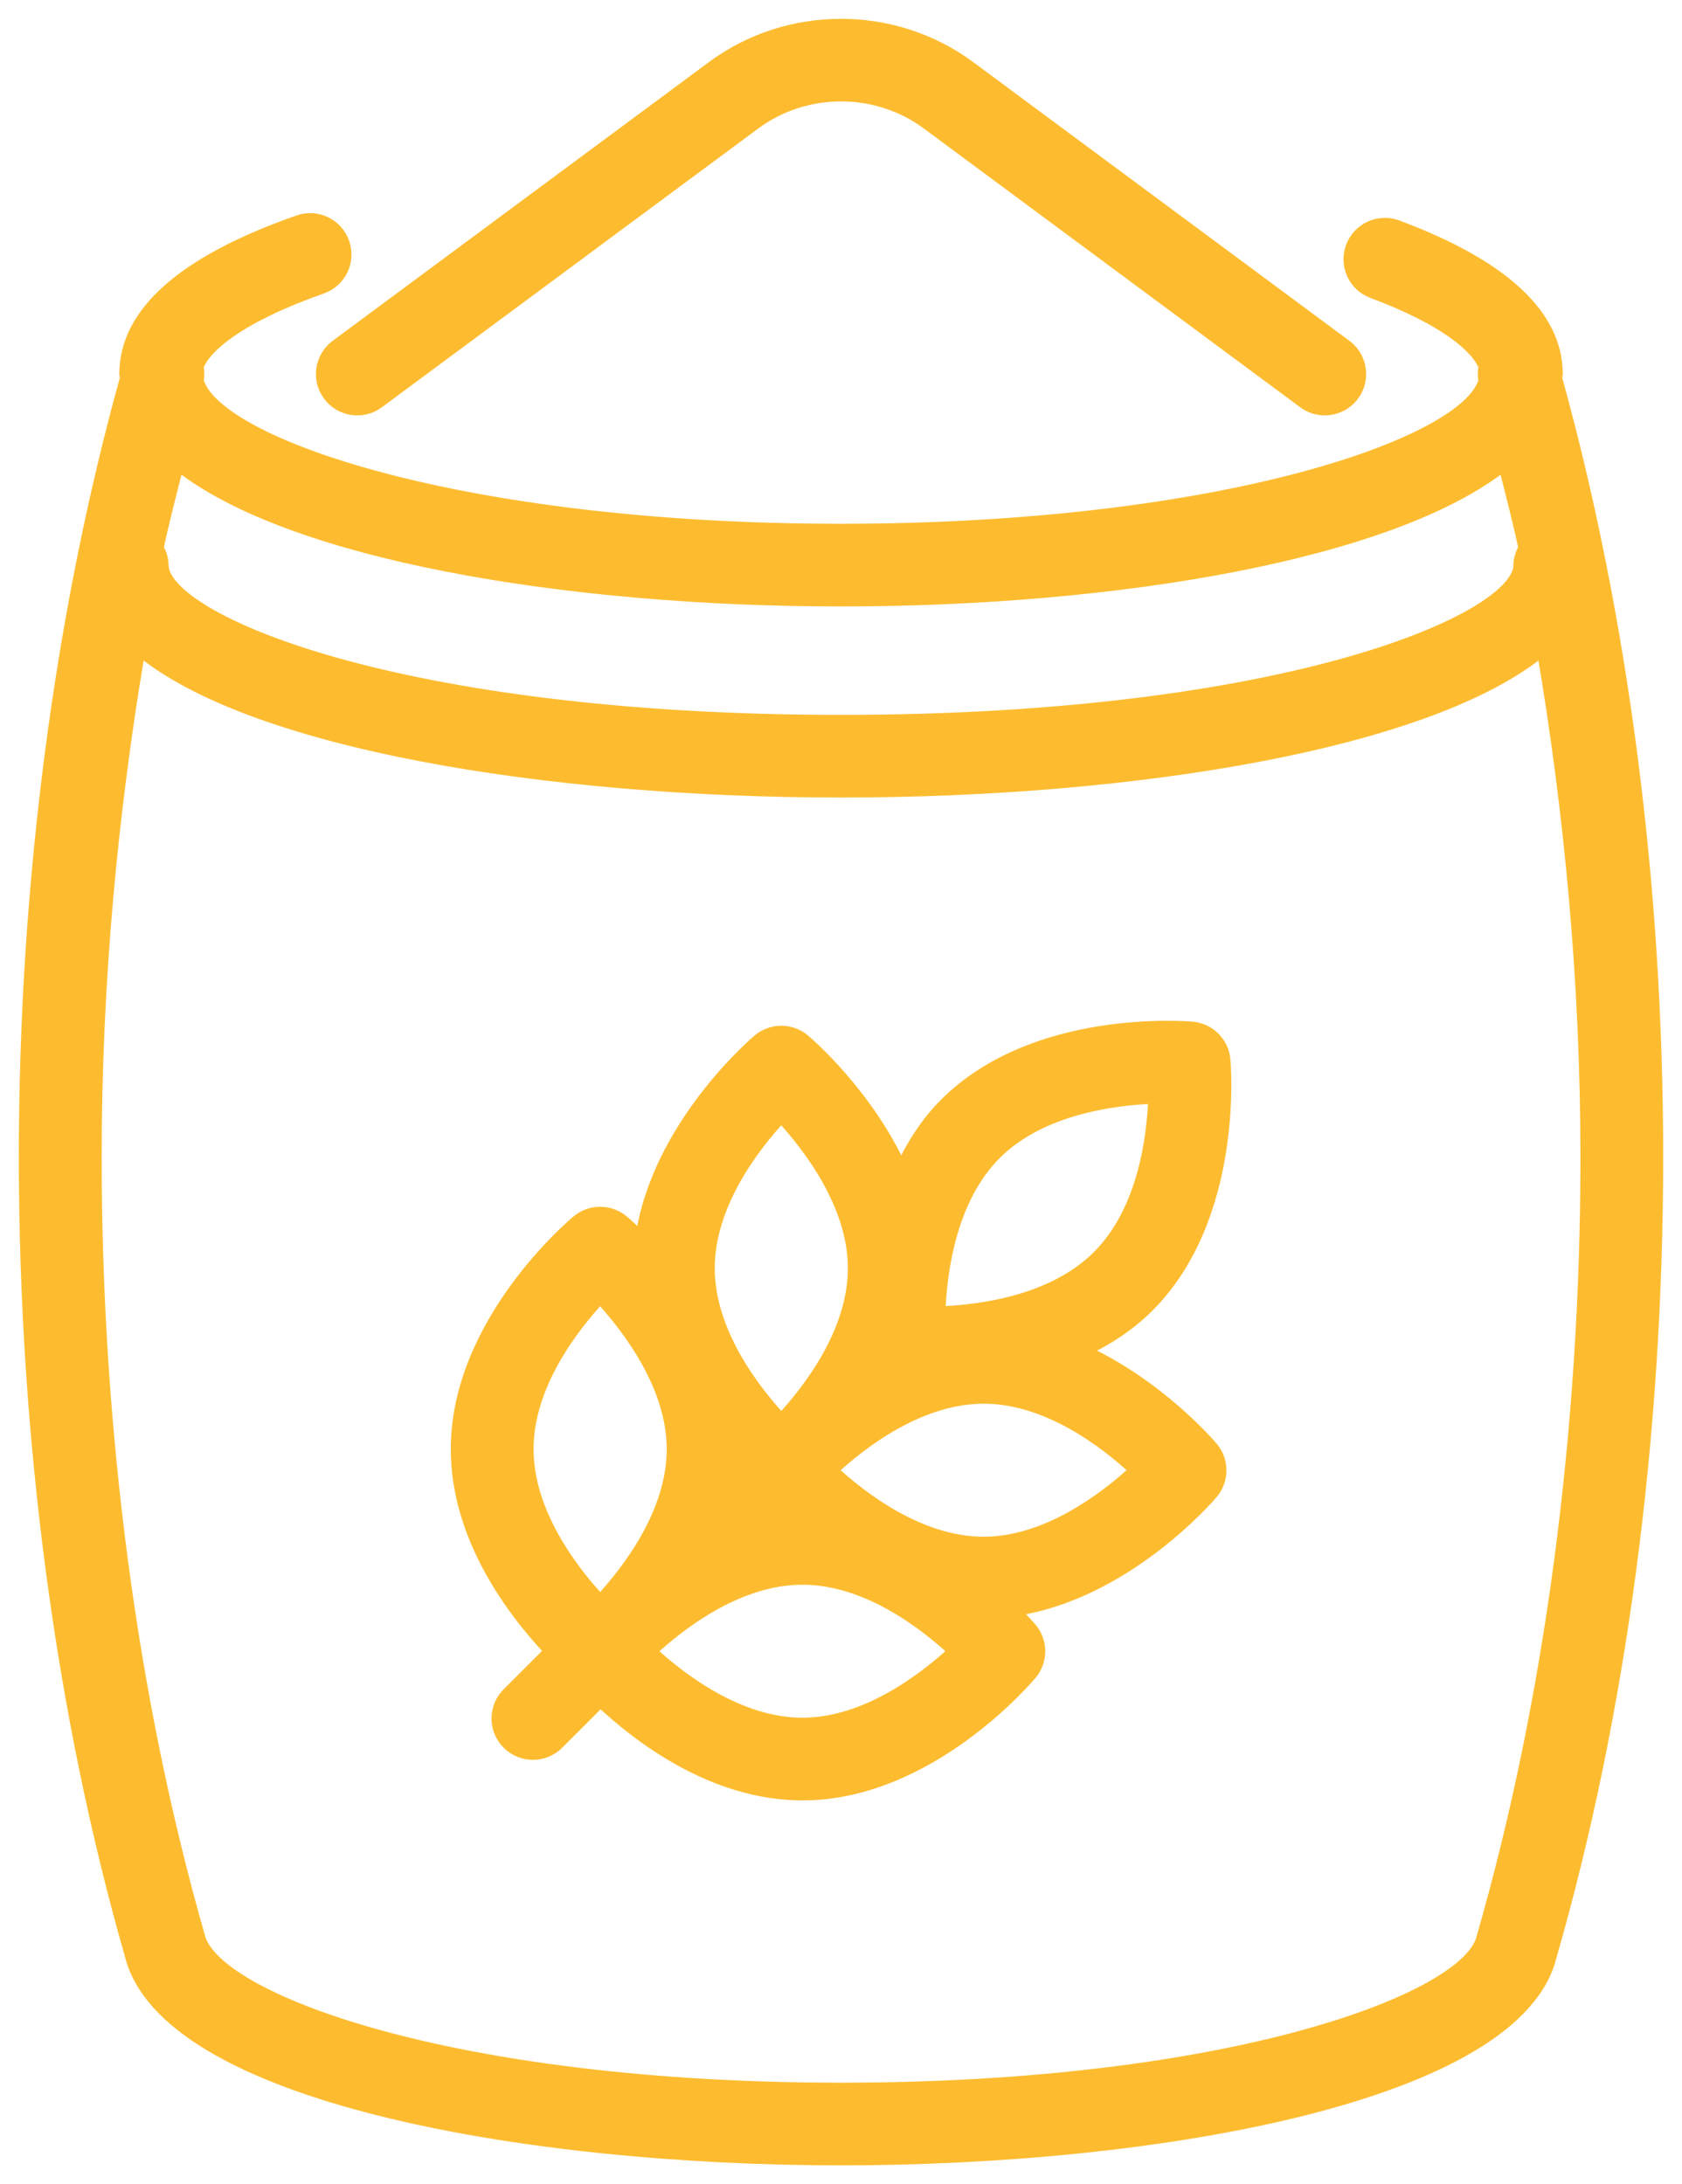 <svg width="67" height="87" viewBox="0 0 67 87" fill="none" xmlns="http://www.w3.org/2000/svg">
<path d="M13.109 15.731C13.571 16.353 14.446 16.482 15.065 16.02L30.054 4.918C32.089 3.413 34.921 3.413 36.952 4.92L51.939 16.02C52.19 16.206 52.482 16.296 52.771 16.296C53.197 16.296 53.621 16.098 53.893 15.731C54.355 15.112 54.223 14.235 53.603 13.777L38.616 2.674C35.6 0.442 31.397 0.442 28.388 2.674L13.399 13.777C12.78 14.237 12.649 15.112 13.109 15.731Z" fill="#FDBC30" stroke="#FDBC30" stroke-width="0.5"/>
<path d="M61.975 15.066C61.977 15.009 62 14.957 62 14.899C62 12.567 59.864 10.586 55.655 9.017C54.932 8.747 54.125 9.113 53.854 9.837C53.584 10.559 53.952 11.366 54.677 11.634C57.605 12.726 58.876 13.852 59.147 14.604C59.106 14.787 59.103 14.974 59.141 15.166C58.485 17.681 48.656 21.113 33.502 21.113C18.348 21.113 8.519 17.683 7.863 15.166C7.899 14.974 7.897 14.79 7.857 14.608C8.135 13.808 9.537 12.607 12.814 11.456C13.543 11.201 13.928 10.404 13.671 9.676C13.418 8.948 12.62 8.56 11.89 8.82C7.318 10.419 5.002 12.465 5.002 14.899C5.002 14.957 5.025 15.011 5.027 15.066C2.404 24.538 1 35.241 1 46.091C1 57.258 2.463 68.264 5.217 77.867C6.607 83.454 20.85 86 33.5 86C46.157 86 60.401 83.453 61.758 77.915C64.533 68.277 66 57.273 66 46.089C66.002 35.241 64.598 24.538 61.975 15.066ZM33.502 23.906C44.449 23.906 55.471 22.05 59.923 18.479C60.198 19.594 60.495 20.688 60.734 21.833C60.619 22.036 60.535 22.258 60.535 22.509C60.535 24.677 51.251 28.725 33.5 28.725C15.749 28.725 6.465 24.679 6.465 22.509C6.465 22.258 6.381 22.036 6.266 21.833C6.507 20.69 6.802 19.594 7.079 18.479C11.533 22.05 22.555 23.906 33.502 23.906ZM59.059 77.197C58.455 79.654 49.007 83.207 33.502 83.207C18.001 83.207 8.545 79.653 7.92 77.147C5.224 67.741 3.8 57.001 3.8 46.091C3.8 39.169 4.436 32.349 5.546 25.852C9.997 29.579 21.79 31.517 33.502 31.517C45.214 31.517 57.009 29.579 61.457 25.852C62.57 32.349 63.204 39.171 63.204 46.093C63.206 57.017 61.778 67.754 59.059 77.197Z" fill="#FDBC30" stroke="#FDBC30" stroke-width="0.5"/>
<path d="M48.762 42.211C48.702 41.54 48.165 41.004 47.494 40.945C47.235 40.924 41.224 40.426 37.669 43.973C36.888 44.752 36.332 45.657 35.895 46.585C34.543 43.597 32.16 41.548 32.018 41.431C31.498 41 30.745 41 30.227 41.431C30.047 41.583 26.179 44.906 25.552 49.342C25.145 48.936 24.848 48.677 24.802 48.641C24.283 48.21 23.529 48.21 23.011 48.641C22.814 48.803 18.206 52.703 18.206 57.723C18.206 61.294 20.522 64.268 21.939 65.764L20.239 67.463C19.692 68.009 19.692 68.892 20.239 69.438C20.511 69.71 20.869 69.848 21.228 69.848C21.587 69.848 21.943 69.712 22.218 69.438L23.918 67.739C25.416 69.152 28.394 71.464 31.968 71.464C36.992 71.464 40.896 66.864 41.061 66.668C41.494 66.149 41.494 65.396 41.061 64.879C41.023 64.833 40.766 64.536 40.359 64.13C44.798 63.504 48.127 59.642 48.279 59.461C48.712 58.941 48.712 58.189 48.279 57.672C48.161 57.532 46.114 55.157 43.132 53.804C44.058 53.368 44.953 52.803 45.73 52.027C49.281 48.476 48.785 42.464 48.762 42.211ZM31.12 44.452C32.242 45.666 34.024 47.986 34.024 50.512C34.024 53.056 32.246 55.365 31.122 56.572C30.001 55.365 28.221 53.056 28.221 50.512C28.223 47.968 29.997 45.66 31.12 44.452ZM23.905 51.661C25.027 52.872 26.808 55.195 26.808 57.721C26.808 60.265 25.03 62.575 23.907 63.784C22.781 62.577 21.004 60.267 21.004 57.721C21.004 55.178 22.779 52.87 23.905 51.661ZM31.966 68.67C29.42 68.67 27.107 66.894 25.897 65.772C27.105 64.647 29.418 62.872 31.966 62.872C34.513 62.872 36.823 64.645 38.029 65.77C36.818 66.89 34.493 68.67 31.966 68.67ZM39.184 61.46C36.637 61.46 34.325 59.685 33.115 58.562C34.323 57.438 36.635 55.662 39.184 55.662C41.73 55.662 44.041 57.436 45.247 58.56C44.035 59.683 41.709 61.46 39.184 61.46ZM37.408 52.286C37.468 50.638 37.845 47.748 39.648 45.948C41.448 44.149 44.34 43.774 45.991 43.712C45.931 45.358 45.554 48.25 43.751 50.048C41.951 51.849 39.055 52.226 37.408 52.286Z" fill="#FDBC30" stroke="#FDBC30" stroke-width="0.5"/>
</svg>
